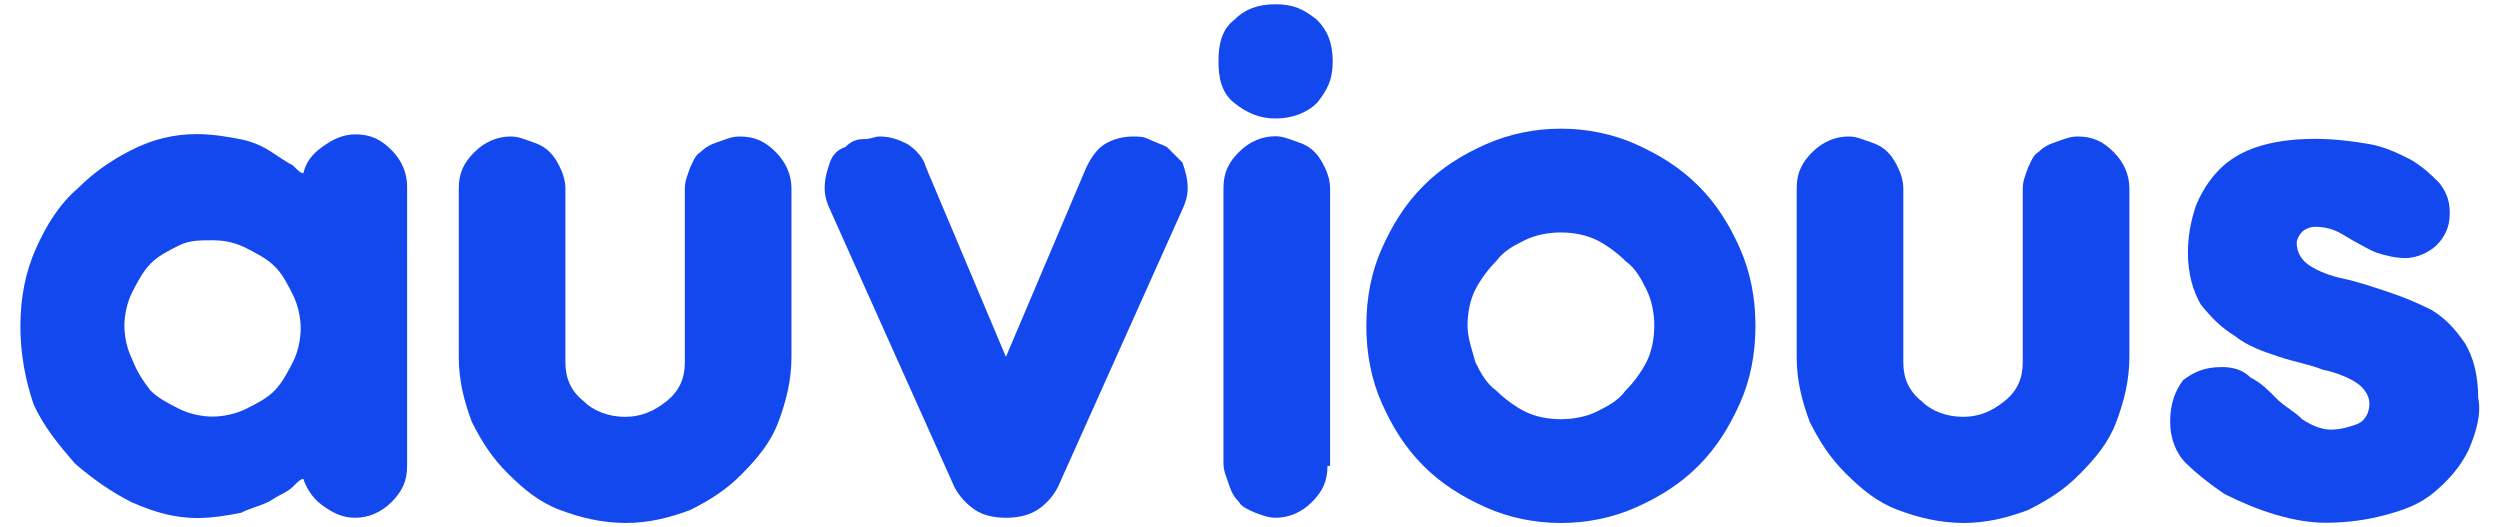 <?xml version="1.0" encoding="utf-8"?>
<!-- Generator: Adobe Illustrator 24.1.0, SVG Export Plug-In . SVG Version: 6.00 Build 0)  -->
<svg version="1.1" id="Layer_1" xmlns="http://www.w3.org/2000/svg" xmlns:xlink="http://www.w3.org/1999/xlink" x="0px" y="0px"
	 viewBox="575 466.1 1055 222.5" enable-background="new 575 466.1 1055 222.5" xml:space="preserve">
<g>
	<path fill="#1448EF" d="M746.8,662.7c0,6.6-2.2,10.9-6.6,15.3s-9.8,6.6-15.3,6.6s-9.8-2.2-14.2-5.5c-4.4-3.3-6.6-7.7-7.7-10.9
		c-1.1,0-2.2,1.1-4.4,3.3s-5.5,3.3-8.8,5.5s-8.8,3.3-13.1,5.5c-5.5,1.1-12,2.2-18.6,2.2c-8.8,0-17.5-2.2-27.4-6.6
		c-8.8-4.4-16.4-9.8-24.1-16.4c-6.6-7.7-13.1-15.3-17.5-25.2c-3.3-9.8-5.5-20.8-5.5-32.8c0-12,2.2-23,6.6-32.8
		c4.4-9.8,9.8-18.6,17.5-25.2c6.6-6.6,14.2-12,23-16.4s17.5-6.6,27.4-6.6c6.6,0,13.1,1.1,18.6,2.2c5.5,1.1,9.8,3.3,13.1,5.5
		s6.6,4.4,8.8,5.5c2.2,2.2,3.3,3.3,4.4,3.3c1.1-4.4,3.3-7.7,7.7-10.9s8.8-5.5,14.2-5.5c6.6,0,10.9,2.2,15.3,6.6s6.6,9.8,6.6,15.3
		V662.7z M650.5,569.7c-4.4,2.2-8.8,4.4-12,7.7s-5.5,7.7-7.7,12s-3.3,9.8-3.3,14.2s1.1,9.8,3.3,14.2c2.2,5.5,4.4,8.8,7.7,13.1
		c3.3,3.3,7.7,5.5,12,7.7s9.8,3.3,14.2,3.3c4.4,0,9.8-1.1,14.2-3.3c4.4-2.2,8.8-4.4,12-7.7s5.5-7.7,7.7-12s3.3-9.8,3.3-14.2
		s-1.1-9.8-3.3-14.2s-4.4-8.8-7.7-12c-3.3-3.3-7.7-5.5-12-7.7s-8.8-3.3-14.2-3.3S654.8,567.5,650.5,569.7z"/>
	<path fill="#1448EF" d="M811.3,681.3c-8.8-3.3-15.3-8.8-21.9-15.3c-6.6-6.6-10.9-13.1-15.3-21.9c-3.3-8.8-5.5-17.5-5.5-27.4v-71.1
		c0-6.6,2.2-10.9,6.6-15.3s9.8-6.6,15.3-6.6c3.3,0,5.5,1.1,8.8,2.2s5.5,2.2,7.7,4.4s3.3,4.4,4.4,6.6s2.2,5.5,2.2,8.8v73.3
		c0,6.6,2.2,12,7.7,16.4c4.4,4.4,10.9,6.6,17.5,6.6c6.6,0,12-2.2,17.5-6.6s7.7-9.8,7.7-16.4v-73.3c0-3.3,1.1-5.5,2.2-8.8
		c1.1-2.2,2.2-5.5,4.4-6.6c2.2-2.2,4.4-3.3,7.7-4.4s5.5-2.2,8.8-2.2c6.6,0,10.9,2.2,15.3,6.6s6.6,9.8,6.6,15.3v71.1
		c0,9.8-2.2,18.6-5.5,27.4s-8.8,15.3-15.3,21.9s-13.1,10.9-21.9,15.3c-8.8,3.3-17.5,5.5-27.4,5.5
		C828.8,686.7,820.1,684.6,811.3,681.3z"/>
	<path fill="#1448EF" d="M999.5,616.7l33.9-79.9c2.2-4.4,4.4-7.7,7.7-9.8s7.7-3.3,12-3.3c2.2,0,4.4,0,6.6,1.1s5.5,2.2,7.7,3.3
		c2.2,2.2,4.4,4.4,6.6,6.6c1.1,3.3,2.2,6.6,2.2,10.9c0,3.3-1.1,6.6-2.2,8.8l-52.5,117.1c-2.2,4.4-5.5,7.7-8.8,9.8s-7.7,3.3-13.1,3.3
		s-9.8-1.1-13.1-3.3c-3.3-2.2-6.6-5.5-8.8-9.8l-52.5-117.1c-1.1-2.2-2.2-5.5-2.2-8.8c0-4.4,1.1-7.7,2.2-10.9
		c1.1-3.3,3.3-5.5,6.6-6.6c2.2-2.2,4.4-3.3,7.7-3.3s4.4-1.1,6.6-1.1c4.4,0,7.7,1.1,12,3.3c3.3,2.2,6.6,5.5,7.7,9.8L999.5,616.7z"/>
	<path fill="#1448EF" d="M1095.8,474.5c4.4-4.4,9.8-6.6,17.5-6.6s12,2.2,17.5,6.6c4.4,4.4,6.6,9.8,6.6,17.5c0,7.7-2.2,12-6.6,17.5
		c-4.4,4.4-10.9,6.6-17.5,6.6s-12-2.2-17.5-6.6s-6.6-10.9-6.6-17.5S1090.3,478.8,1095.8,474.5z M1135.2,662.7
		c0,6.6-2.2,10.9-6.6,15.3c-4.4,4.4-9.8,6.6-15.3,6.6c-3.3,0-5.5-1.1-8.8-2.2c-2.2-1.1-5.5-2.2-6.6-4.4c-2.2-2.2-3.3-4.4-4.4-7.7
		c-1.1-3.3-2.2-5.5-2.2-8.8v-116c0-6.6,2.2-10.9,6.6-15.3s9.8-6.6,15.3-6.6c3.3,0,5.5,1.1,8.8,2.2s5.5,2.2,7.7,4.4
		c2.2,2.2,3.3,4.4,4.4,6.6c1.1,2.2,2.2,5.5,2.2,8.8v117.1H1135.2z"/>
	<path fill="#1448EF" d="M1202,680.2c-9.8-4.4-18.6-9.8-26.3-17.5c-7.7-7.7-13.1-16.4-17.5-26.3c-4.4-9.8-6.6-20.8-6.6-32.8
		c0-12,2.2-23,6.6-32.8s9.8-18.6,17.5-26.3s16.4-13.1,26.3-17.5s20.8-6.6,31.7-6.6s21.9,2.2,31.7,6.6c9.8,4.4,18.6,9.8,26.3,17.5
		c7.7,7.7,13.1,16.4,17.5,26.3s6.6,20.8,6.6,32.8c0,12-2.2,23-6.6,32.8s-9.8,18.6-17.5,26.3c-7.7,7.7-16.4,13.1-26.3,17.5
		c-9.8,4.4-20.8,6.6-31.7,6.6S1211.8,684.6,1202,680.2z M1197.6,618.9c2.2,4.4,4.4,8.8,8.8,12c3.3,3.3,7.7,6.6,12,8.8
		s9.8,3.3,15.3,3.3s10.9-1.1,15.3-3.3s8.8-4.4,12-8.8c3.3-3.3,6.6-7.7,8.8-12c2.2-4.4,3.3-9.8,3.3-15.3s-1.1-10.9-3.3-15.3
		s-4.4-8.8-8.8-12c-3.3-3.3-7.7-6.6-12-8.8c-4.4-2.2-9.8-3.3-15.3-3.3s-10.9,1.1-15.3,3.3c-4.4,2.2-8.8,4.4-12,8.8
		c-3.3,3.3-6.6,7.7-8.8,12s-3.3,9.8-3.3,15.3S1196.5,614.5,1197.6,618.9z"/>
	<path fill="#1448EF" d="M1375.9,681.3c-8.8-3.3-15.3-8.8-21.9-15.3c-6.6-6.6-10.9-13.1-15.3-21.9c-3.3-8.8-5.5-17.5-5.5-27.4v-71.1
		c0-6.6,2.2-10.9,6.6-15.3c4.4-4.4,9.8-6.6,15.3-6.6c3.3,0,5.5,1.1,8.8,2.2s5.5,2.2,7.7,4.4s3.3,4.4,4.4,6.6s2.2,5.5,2.2,8.8v73.3
		c0,6.6,2.2,12,7.7,16.4c4.4,4.4,10.9,6.6,17.5,6.6c6.6,0,12-2.2,17.5-6.6s7.7-9.8,7.7-16.4v-73.3c0-3.3,1.1-5.5,2.2-8.8
		c1.1-2.2,2.2-5.5,4.4-6.6c2.2-2.2,4.4-3.3,7.7-4.4s5.5-2.2,8.8-2.2c6.6,0,10.9,2.2,15.3,6.6c4.4,4.4,6.6,9.8,6.6,15.3v71.1
		c0,9.8-2.2,18.6-5.5,27.4c-3.3,8.8-8.8,15.3-15.3,21.9s-13.1,10.9-21.9,15.3c-8.8,3.3-17.5,5.5-27.4,5.5
		C1393.5,686.7,1384.7,684.6,1375.9,681.3z"/>
	<path fill="#1448EF" d="M1616.7,656.1c-3.3,6.6-7.7,12-14.2,17.5s-13.1,7.7-20.8,9.8s-16.4,3.3-25.2,3.3c-6.6,0-13.1-1.1-20.8-3.3
		c-7.7-2.2-15.3-5.5-21.9-8.8c-6.6-4.4-12-8.8-16.4-13.1c-4.4-4.4-6.6-10.9-6.6-17.5c0-7.7,2.2-13.1,5.5-17.5
		c4.4-3.3,8.8-5.5,16.4-5.5c4.4,0,8.8,1.1,12,4.4c4.4,2.2,7.7,5.5,10.9,8.8s7.7,5.5,10.9,8.8c3.3,2.2,7.7,4.4,12,4.4
		s7.7-1.1,10.9-2.2s5.5-4.4,5.5-8.8c0-3.3-2.2-6.6-5.5-8.8s-8.8-4.4-14.2-5.5c-5.5-2.2-12-3.3-18.6-5.5c-6.6-2.2-13.1-4.4-18.6-8.8
		c-5.5-3.3-9.8-7.7-14.2-13.1c-3.3-5.5-5.5-13.1-5.5-21.9c0-6.6,1.1-13.1,3.3-19.7c2.2-5.5,5.5-10.9,9.8-15.3s9.8-7.7,16.4-9.8
		s14.2-3.3,24.1-3.3c8.8,0,16.4,1.1,23,2.2s13.1,4.4,17.5,6.6c5.5,3.3,8.8,6.6,12,9.8c3.3,4.4,4.4,7.7,4.4,13.1s-2.2,9.8-5.5,13.1
		c-3.3,3.3-8.8,5.5-13.1,5.5s-8.8-1.1-12-2.2c-3.3-1.1-6.6-3.3-8.8-4.4c-2.2-1.1-5.5-3.3-7.7-4.4c-2.2-1.1-5.5-2.2-9.8-2.2
		c-2.2,0-4.4,1.1-5.5,2.2s-2.2,3.3-2.2,4.4c0,4.4,2.2,7.7,5.5,9.8c3.3,2.2,8.8,4.4,14.2,5.5s12,3.3,18.6,5.5s12,4.4,18.6,7.7
		c5.5,3.3,9.8,7.7,14.2,14.2c3.3,5.5,5.5,13.1,5.5,23C1622.2,640.8,1620,648.4,1616.7,656.1z"/>
</g>
</svg>
